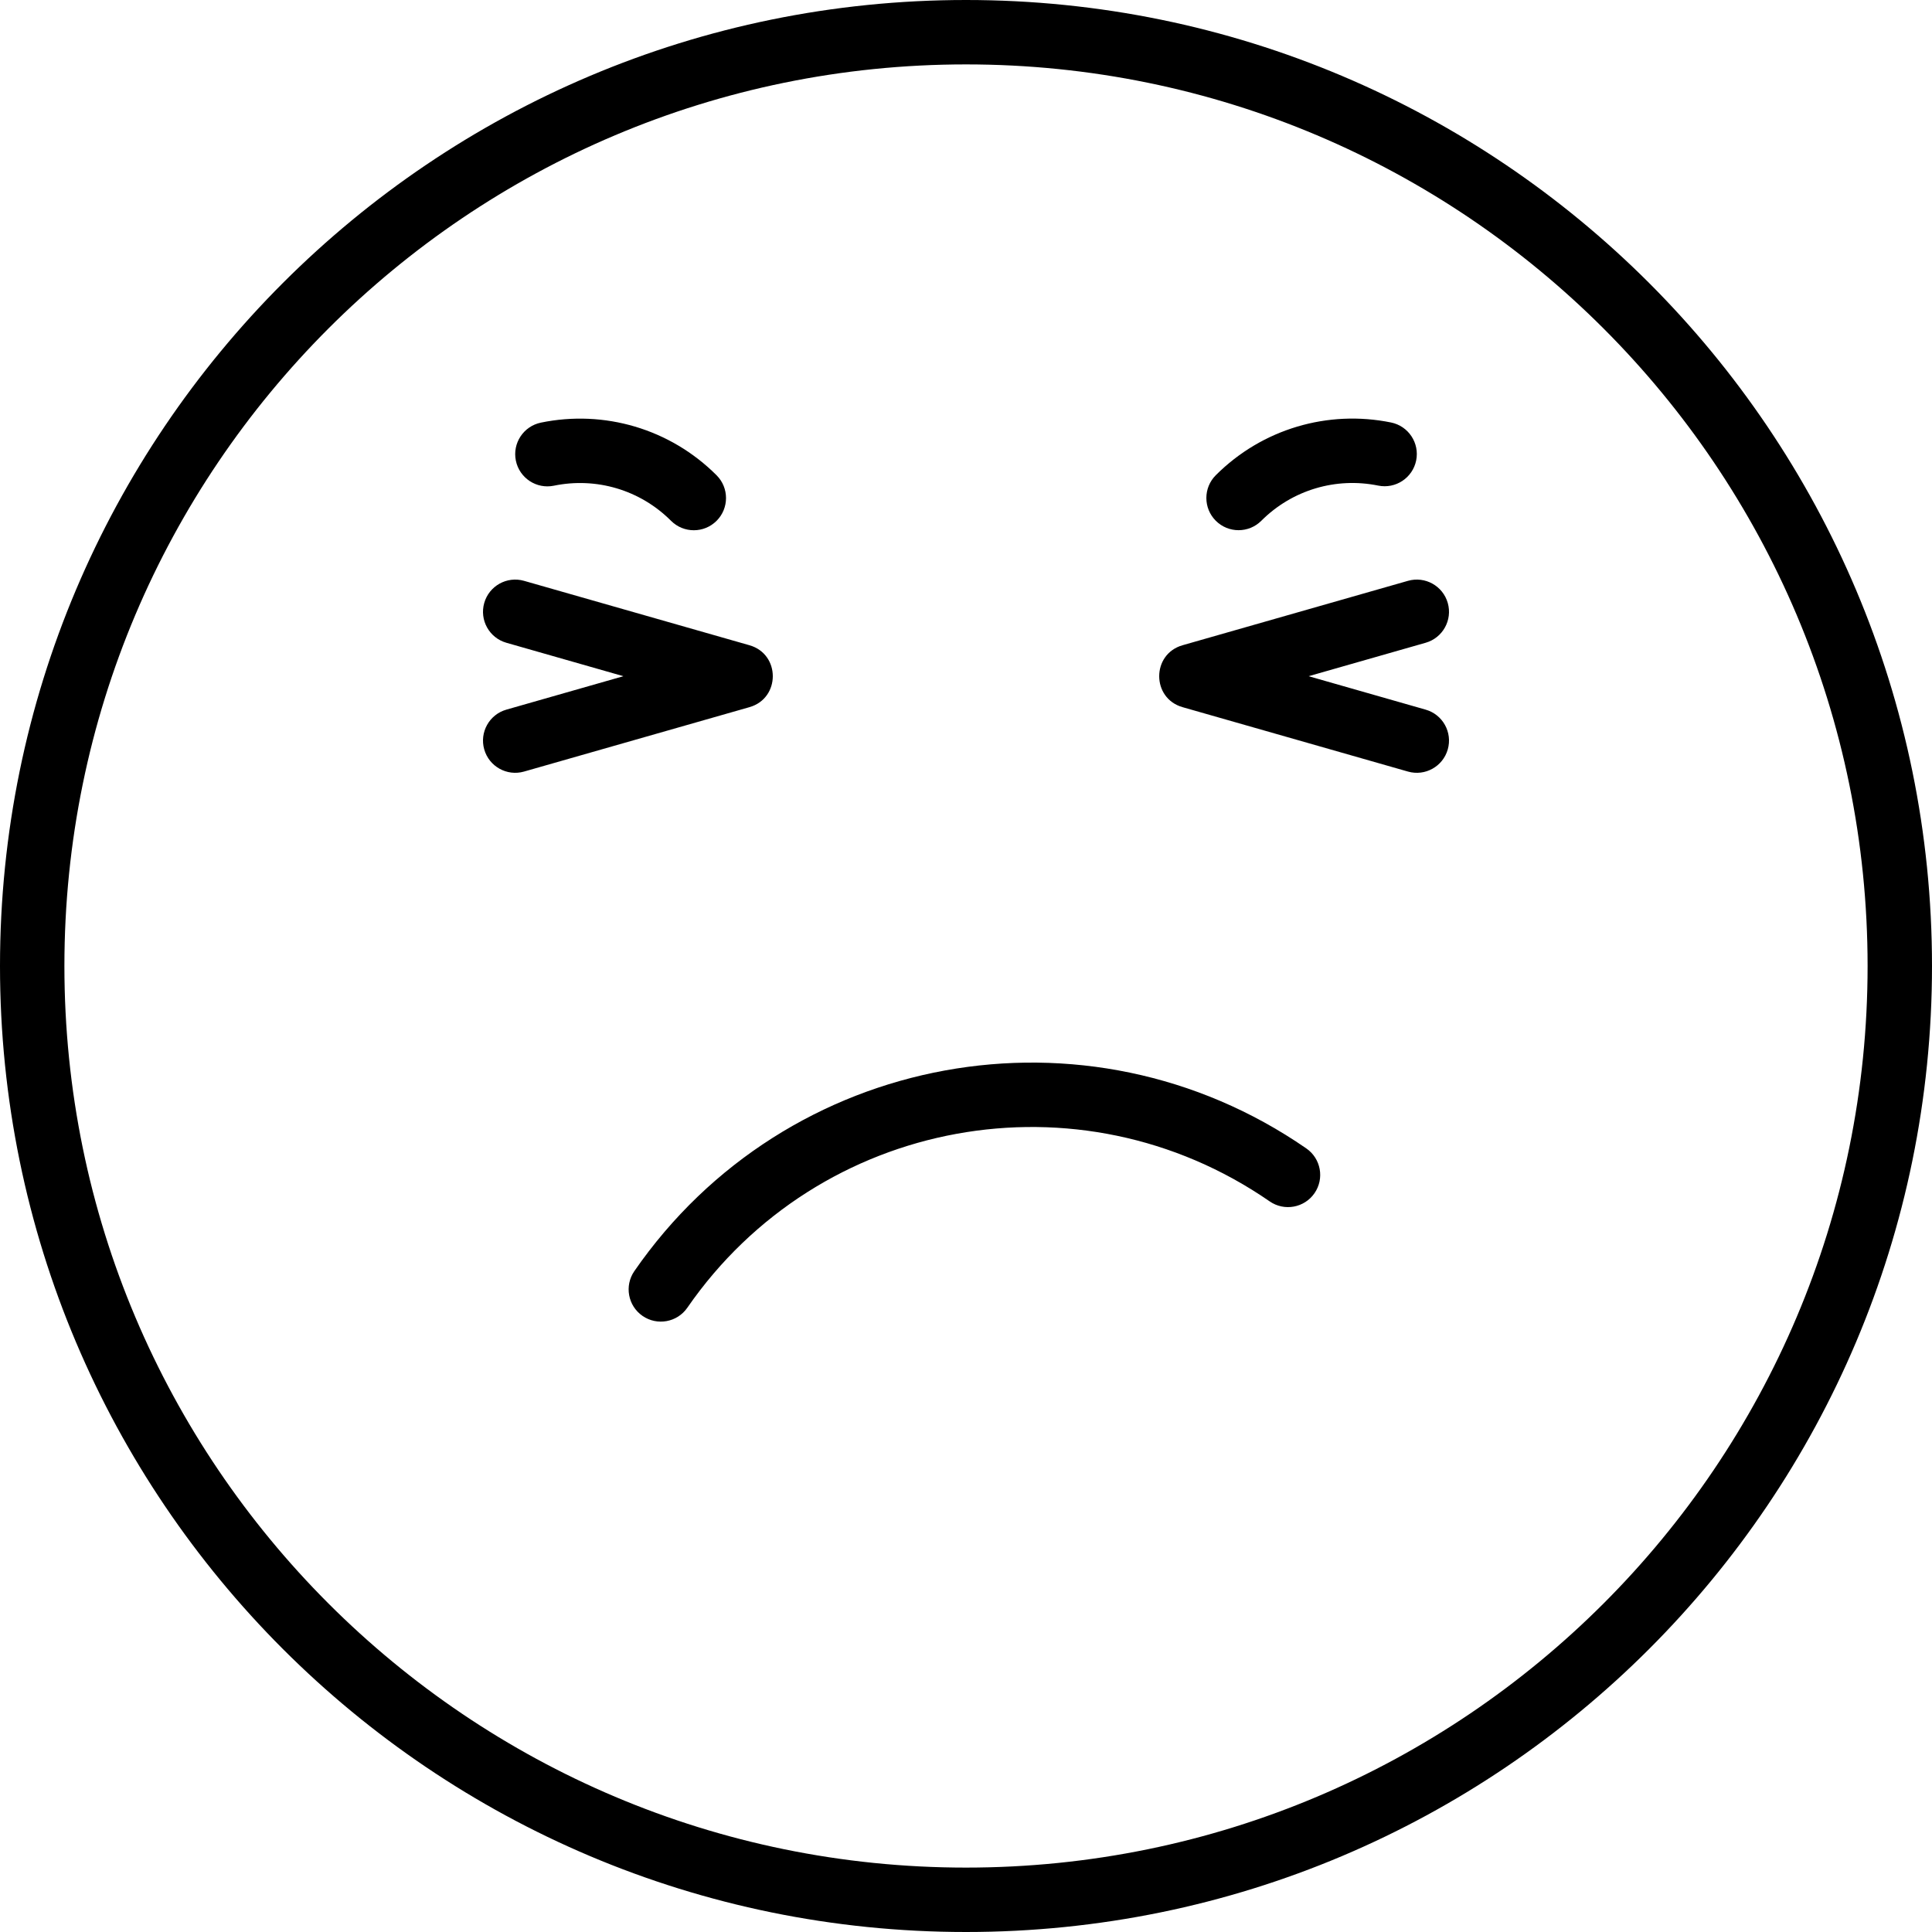<?xml version="1.0" encoding="iso-8859-1"?>
<!-- Generator: Adobe Illustrator 19.0.0, SVG Export Plug-In . SVG Version: 6.00 Build 0)  -->
<svg version="1.1" id="Layer_1" xmlns="http://www.w3.org/2000/svg" xmlns:xlink="http://www.w3.org/1999/xlink" x="0px" y="0px"
	 viewBox="0 0 512 512" style="enable-background:new 0 0 512 512;" xml:space="preserve">
<g>
	<g>
		<g>
			<path d="M256,0C114.617,0,0,114.617,0,256s114.617,256,256,256s256-114.617,256-256S397.383,0,256,0z M256,494.933
				C124.043,494.933,17.067,387.957,17.067,256S124.043,17.067,256,17.067S494.933,124.043,494.933,256S387.957,494.933,256,494.933
				z"/>
			<path d="M383.672,159.789c-1.295-4.531-6.018-7.155-10.549-5.861l-59.733,17.067c-8.252,2.358-8.252,14.052,0,16.41
				l59.733,17.067c4.531,1.295,9.255-1.329,10.549-5.861c1.295-4.531-1.329-9.255-5.861-10.549l-31.016-8.862l31.016-8.862
				C382.342,169.044,384.966,164.321,383.672,159.789z"/>
			<path d="M198.611,170.995l-59.733-17.067c-4.531-1.295-9.255,1.329-10.549,5.861c-1.295,4.531,1.329,9.255,5.861,10.549
				l31.016,8.862l-31.016,8.862c-4.531,1.295-7.155,6.018-5.861,10.549c1.295,4.531,6.018,7.155,10.549,5.861l59.733-17.067
				C206.863,185.047,206.863,173.353,198.611,170.995z"/>
			<path d="M346.185,304.343c-58.201-40.227-137.85-25.687-178.075,32.512c-2.68,3.877-1.709,9.192,2.168,11.872
				c3.877,2.68,9.192,1.709,11.872-2.168c34.866-50.445,103.884-63.045,154.332-28.177c3.877,2.68,9.192,1.709,11.872-2.168
				C351.033,312.338,350.062,307.022,346.185,304.343z"/>
			<path d="M146.789,128.715c11.183-2.304,22.813,1.069,31.043,9.305c3.331,3.334,8.734,3.336,12.068,0.005
				c3.334-3.331,3.336-8.734,0.005-12.068c-12.331-12.341-29.807-17.409-46.559-13.957c-4.616,0.951-7.587,5.464-6.636,10.08
				C137.66,126.695,142.173,129.666,146.789,128.715z"/>
			<path d="M334.265,138.007c8.211-8.211,19.811-11.589,30.973-9.32c4.618,0.939,9.123-2.044,10.062-6.662
				c0.939-4.618-2.044-9.123-6.662-10.062c-16.717-3.398-34.14,1.675-46.441,13.976c-3.332,3.332-3.332,8.735,0,12.068
				C325.53,141.34,330.933,141.34,334.265,138.007z"/>
		</g>
	</g>
</g>
<g>
</g>
<g>
</g>
<g>
</g>
<g>
</g>
<g>
</g>
<g>
</g>
<g>
</g>
<g>
</g>
<g>
</g>
<g>
</g>
<g>
</g>
<g>
</g>
<g>
</g>
<g>
</g>
<g>
</g>
</svg>
